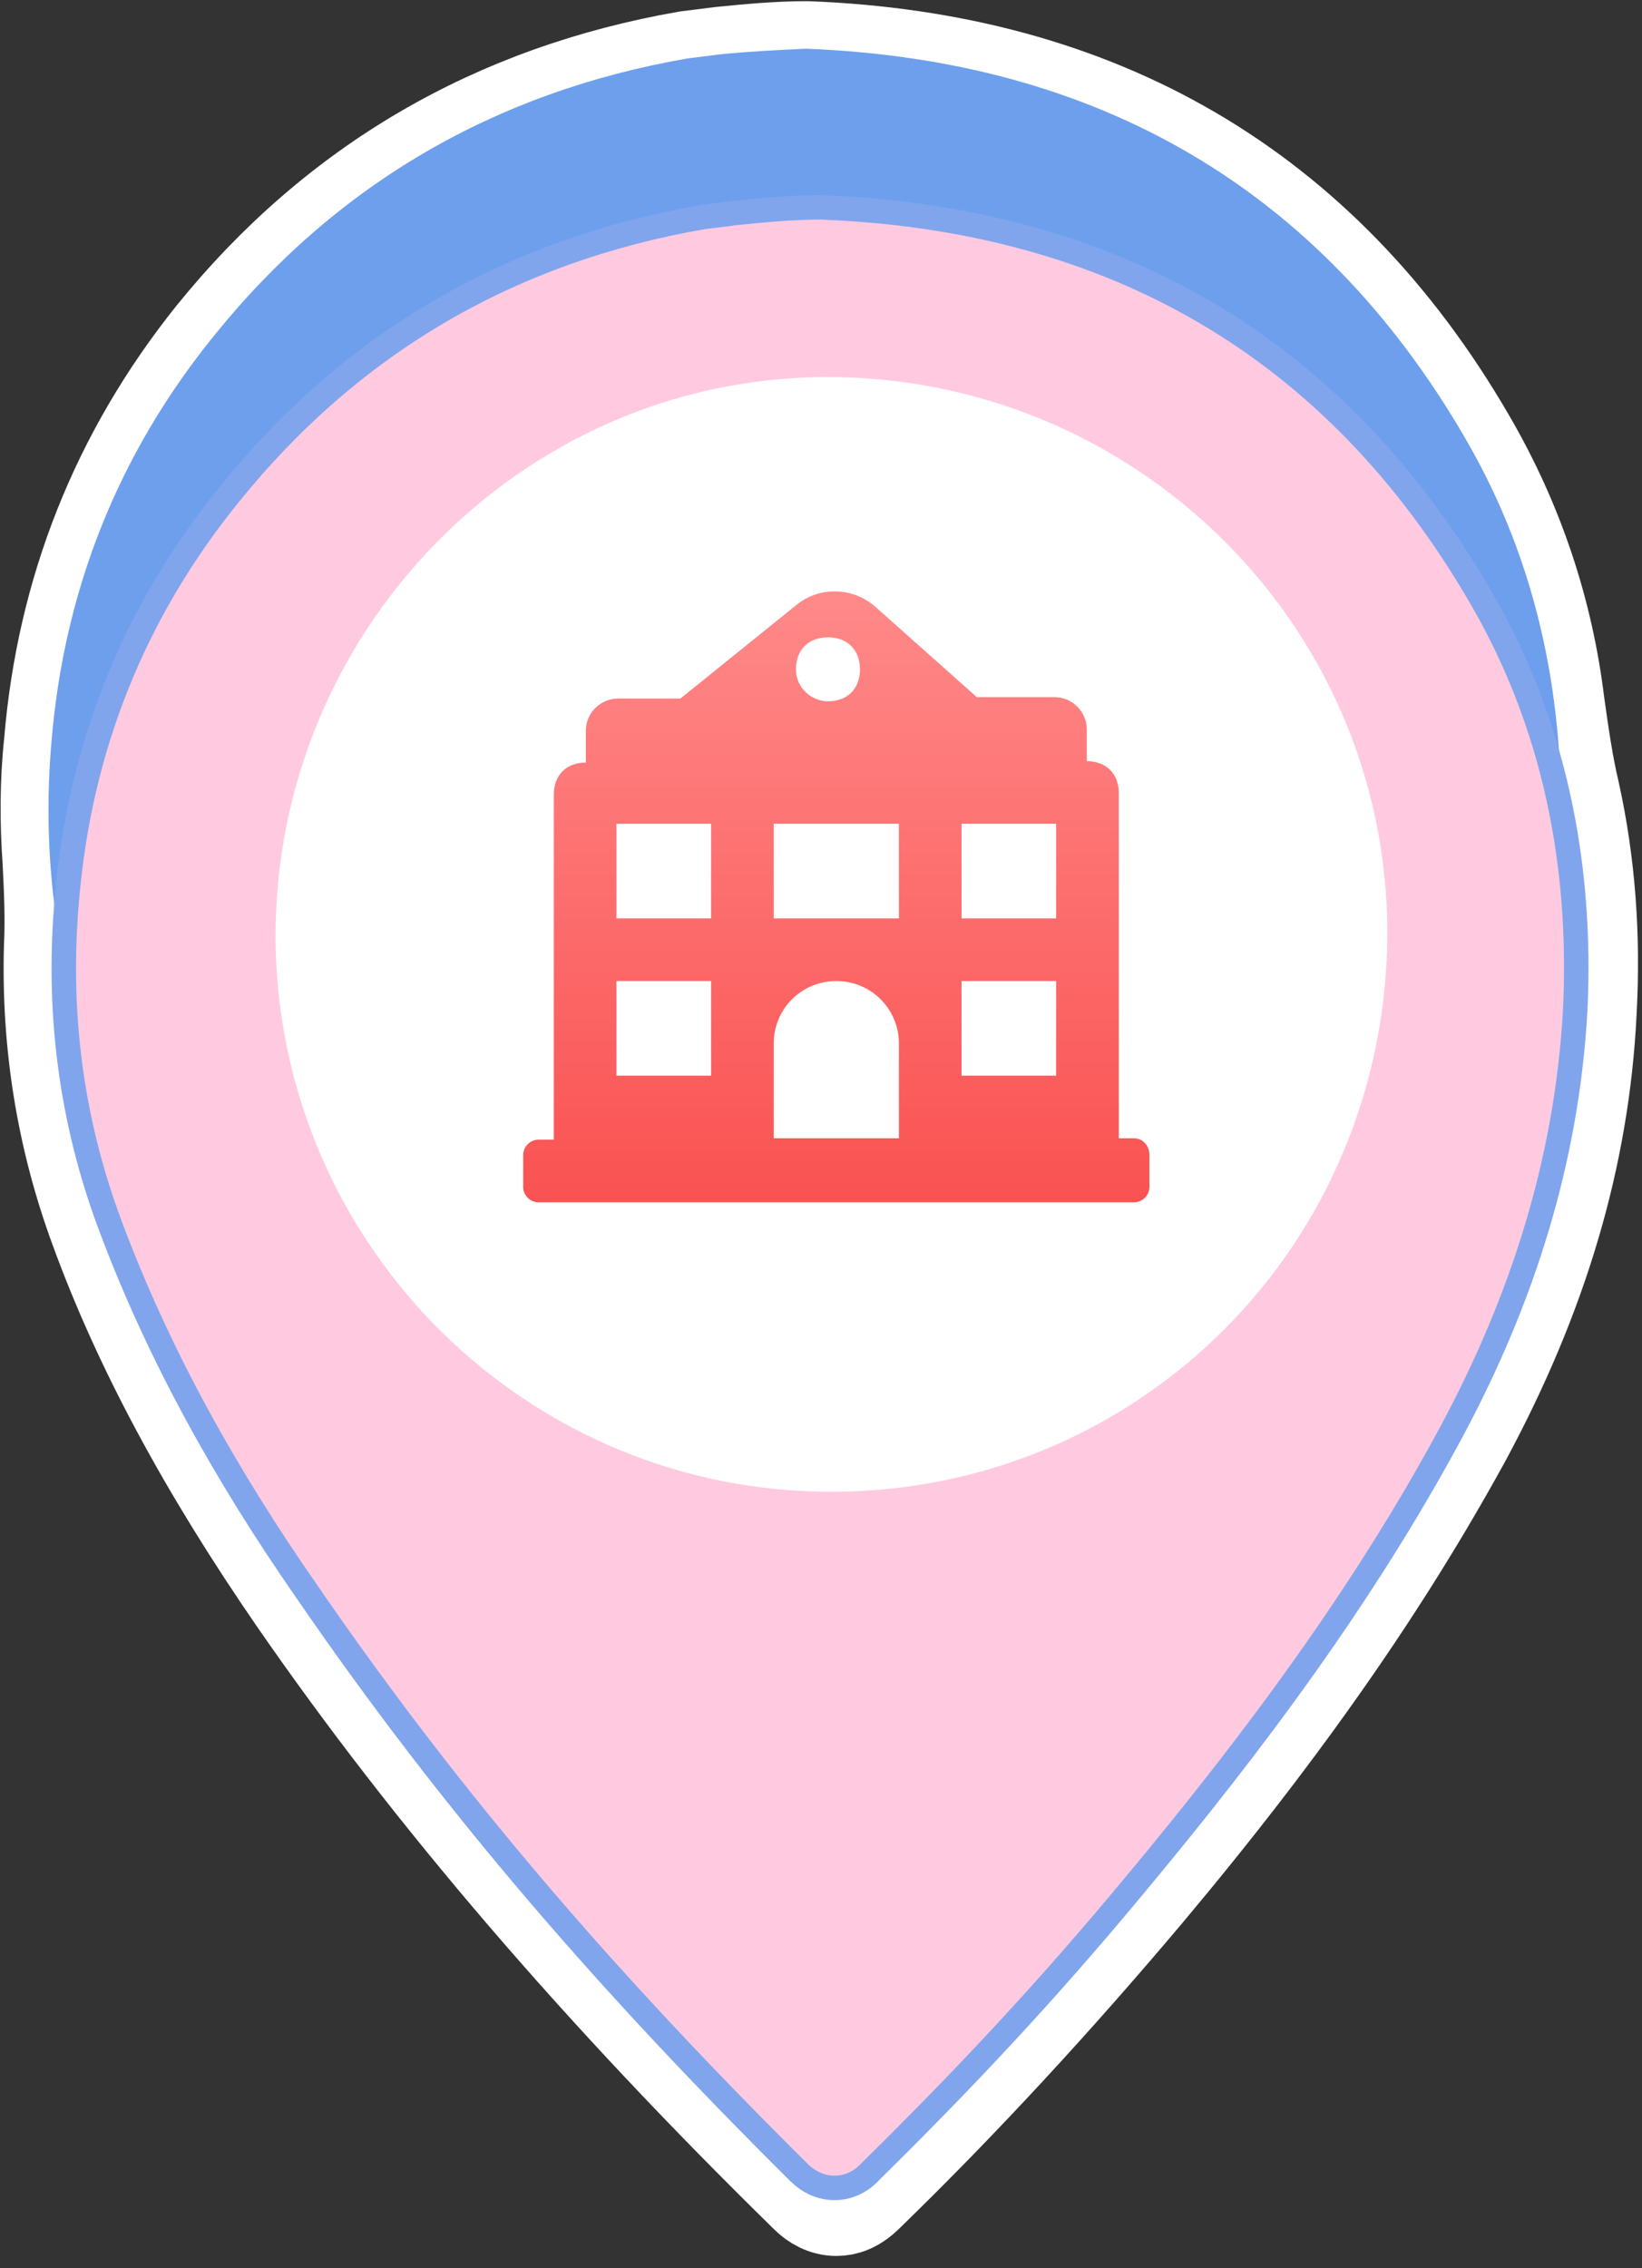 <svg width="118" height="163" viewBox="0 0 118 163" fill="none" xmlns="http://www.w3.org/2000/svg">
<rect x="0" y="0" width="118" height="163" fill="#333333" stroke="none"/>
<path d="M114.1 72.7C113.6 83.1 110.6 93.1 105.1 103.3C99.4 113.7 92.2 124.1 82.3 135.9C75.9 143.5 69.1 150.9 62.2 157.6C61.4 158.4 60.7 158.6 60.1 158.6C59.3 158.6 58.6 158.2 58.1 157.7C43.2 143.1 31.1 129 21.3 114.8C14.9 105.5 10.2 96.8 7.1 88.3C4.7 81.8 3.6 75 3.8 68C3.9 66 3.8 63.9 3.7 61.9C3.5 59.1 3.5 56.2 3.8 53.4C4.7 42.5 8.6 32.7 15.4 24.2C24.2 13.3 35.6 6.7 49.4 4.3C50.2 4.2 51 4.1 51.8 4C53.8 3.8 55.9 3.6 58 3.6C78.8 4.4 94.9 13.5 105.4 31.6C108.9 37.6 111 44 111.8 50.6C112.1 52.7 112.4 54.9 112.9 57C114 62 114.4 67.2 114.1 72.7Z" fill="white" stroke="white" stroke-width="7.033" stroke-miterlimit="10"/>
<path d="M57.9 3.5C78.7 4.3 94.8 13.4 105.3 31.5C110.6 40.6 112.6 50.7 112.1 61.2C111.5 72 108.3 82 103.2 91.5C96.9 103.2 89 113.8 80.5 124C74.2 131.6 67.5 138.8 60.4 145.7C59.4 146.7 58.5 146.8 57.5 145.8C44 132.6 31.5 118.6 20.8 103C15.1 94.8 10.2 86.1 6.7 76.7C4 69.1 3 61.3 3.7 53.3C4.6 42.4 8.5 32.6 15.4 24.1C24.2 13.2 35.6 6.6 49.4 4.2C50.2 4.1 51 4 51.8 3.9C53.8 3.7 55.8 3.6 57.9 3.5Z" fill="#6E9FED"/>
<path d="M59 14.9C79.8 15.7 95.9 24.8 106.4 42.9C111.7 52 113.7 62.1 113.2 72.6C112.6 83.4 109.4 93.4 104.3 102.9C98 114.6 90.1 125.2 81.6 135.4C75.3 143 69.5 149.2 62.5 156.1C61.2 157.5 59 157.7 57.4 156.1C44 142.8 32.7 129.9 22 114.3C16.3 106.1 11.4 97.4 7.9 88C5.1 80.5 4.1 72.7 4.8 64.7C5.7 53.8 9.6 44 16.5 35.5C25.3 24.6 36.7 18 50.5 15.6C51.3 15.5 52.1 15.4 52.9 15.3C54.9 15.1 56.9 14.9 59 14.9Z" fill="#FFCAE0" stroke="#80A5EC" stroke-width="1.758" stroke-miterlimit="10"/>
<path d="M99.7 67.099C99.6 89.399 82 106.999 60.1 107.199C38 107.399 20 89.599 19.8 67.499C19.7 45.399 37.4 27.299 59.1 27.099C81.3 26.899 99.7 44.699 99.7 67.099Z" fill="white"/>
<path d="M81.5 81.799H80.4V56.999C80.4 55.599 79.5 54.699 78.1 54.699V52.399C78.1 51.199 77.1 50.099 75.8 50.099H70.2L62.9 43.599C61.3 42.199 58.9 42.099 57.2 43.499L48.9 50.199H44.4C43.2 50.199 42.1 51.199 42.1 52.499V54.799C40.7 54.799 39.8 55.699 39.8 57.099V81.899H38.7C38.1 81.899 37.6 82.399 37.6 82.999V85.299C37.6 85.899 38.1 86.399 38.7 86.399H81.5C82.1 86.399 82.6 85.899 82.6 85.299V82.999C82.6 82.299 82.1 81.799 81.5 81.799ZM59.5 45.799C60.9 45.799 61.8 46.699 61.8 48.099C61.8 49.499 60.9 50.399 59.5 50.399C58.4 50.399 57.2 49.499 57.2 48.099C57.2 46.699 58.1 45.799 59.5 45.799ZM51.1 77.299H44.3V70.499H51.1V77.299ZM51.1 65.999H44.3V59.199H51.1V65.999ZM64.6 81.799H55.6V74.999C55.6 72.499 57.6 70.499 60.1 70.499C62.6 70.499 64.6 72.499 64.6 74.999V81.799ZM64.6 65.999H55.6V59.199H64.6V65.999ZM75.9 77.299H69.1V70.499H75.9V77.299ZM75.9 65.999H69.1V59.199H75.9V65.999Z" fill="url(#paint0_linear)"/>
<defs>
<linearGradient id="paint0_linear" x1="60.138" y1="42.637" x2="60.138" y2="86.288" gradientUnits="userSpaceOnUse">
<stop stop-color="#FF8989"/>
<stop offset="1" stop-color="#FA5252"/>
</linearGradient>
</defs>
</svg>
